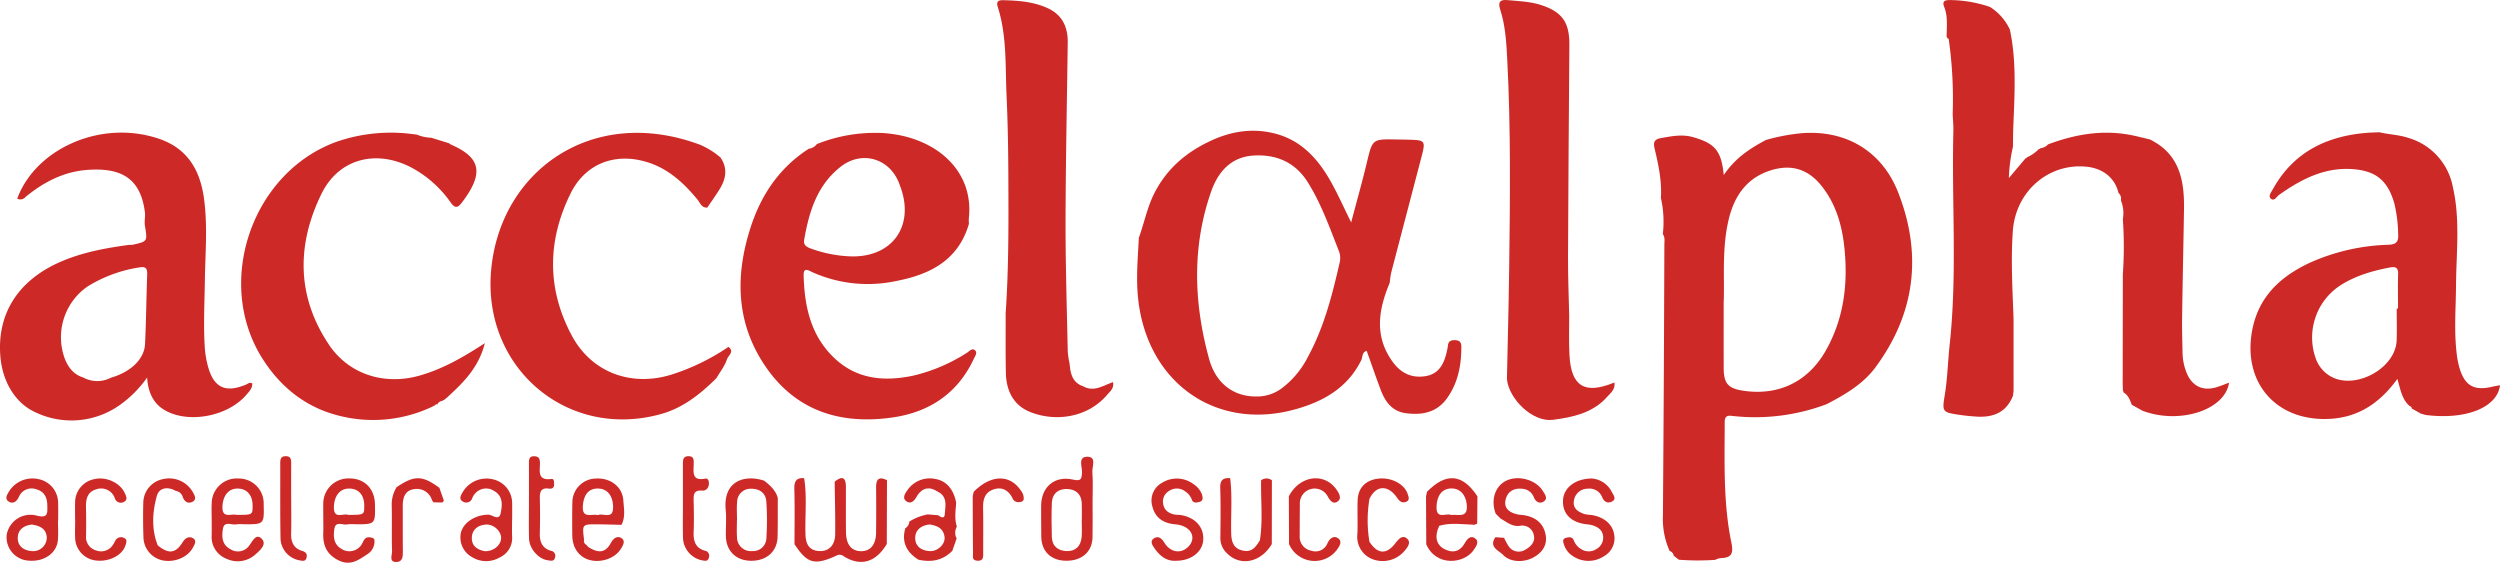 <svg xmlns="http://www.w3.org/2000/svg" width="710.85" height="160" viewBox="0 0 710.85 160">
  <defs>
    <style>
      .cls-1 {
        fill: #cd2927;
      }
    </style>
  </defs>
  <g id="Layer_2" data-name="Layer 2">
    <g id="Layer_1-2" data-name="Layer 1">
      <g>
        <path class="cls-1" d="M685.086,115.405c-2.202-1.996-2.573-4.867-3.416-7.666-4.794,6.606-10.749,10.801-18.864,11.336-15.566,1.026-25.517-10.439-22.296-25.753,1.959-9.314,8.243-14.924,16.503-18.716a58.455,58.455,0,0,1,22.057-5.004c2.31-.102,2.966-.853,2.827-3.044a40.579,40.579,0,0,0-1.081-8.676c-1.86-6.527-5.222-9.368-12.057-9.806-7.926-.508-14.5,2.927-20.712,7.327-.732.518-1.354,1.911-2.331,1.097-.862-.719.072-1.832.511-2.631,5.723-10.396,14.967-15.059,26.419-16.069,1.29-.114,2.588-.132,3.883-.194,2.731.635,5.555.704,8.258,1.599a18.01,18.01,0,0,1,12.649,13.926c2.147,9.313.975,18.737.906,28.118-.046,6.376-.577,12.754.171,19.117a24.471,24.471,0,0,0,.968,4.75c1.516,4.622,4.128,5.994,8.958,4.895.795-.181,1.599-.32,2.413-.482-.744,6.359-9.751,9.934-21.179,8.458q-.675-.198-1.35-.397-1.246-.7-2.492-1.399l-.029.164C685.831,115.837,685.51,115.582,685.086,115.405Zm-3.608-27.676.375 0c0-3.244-.076-6.49.03-9.731.058-1.773-.577-2.275-2.27-1.954-5.031.955-9.893,2.345-14.243,5.157a17.699,17.699,0,0,0-6.872,20.84,9.495,9.495,0,0,0,4.076,4.902c6.928,4.125,18.57-2.107,18.886-10.135C681.577,93.786,681.478,90.755,681.478,87.729Z"/>
        <path class="cls-1" d="M4.901,56.465C10.101,42.395,28.499,33.916,45.036,39.398c8.246,2.734,11.85,8.917,12.963,17.021,1.069,7.782.369,15.588.253,23.383-.096,6.394-.435,12.789-.011,19.18a26.955,26.955,0,0,0,.79,4.8c1.634,6.454,5.002,8.1,11.066,5.508.456-.195.869-.685,1.625-.259.076,1.358-.854,2.276-1.664,3.224-4.941,5.781-15.226,8.076-22.123,4.939-3.928-1.787-5.792-5.027-6.1-9.86a32.195,32.195,0,0,1-7.695,7.775,23.732,23.732,0,0,1-24.124,2.091C4.297,114.592.723,108.484.117,101.459-.926,89.368,5.037,79.835,16.942,74.562c6.214-2.752,12.767-3.973,19.42-4.887.536-.074,1.098-.012,1.62-.133,4.01-.933,3.953-.933,3.225-5.349-.207-1.259.153-2.605-.009-3.878-1.251-9.87-7.039-12.772-16.688-11.978-6.541.538-12.27,3.546-17.329,7.732A1.808,1.808,0,0,1,4.901,56.465Zm26.604,50.946c5.649-1.623,9.53-5.277,9.736-9.588.316-6.588.372-13.189.606-19.782.059-1.664-.359-2.337-2.182-2.004a38.91,38.91,0,0,0-14.821,5.455,17.556,17.556,0,0,0-6.442,20.438c.973,2.467,2.473,4.55,5.204,5.38A8.37,8.37,0,0,0,31.505,107.411Z"/>
        <path class="cls-1" d="M126.287,113.695l-.616.307a1.775,1.775,0,0,0-1.335,1.02l-.018-.053a.55.55,0,0,0-.579.219q-.397.216-.795.432a39.229,39.229,0,0,1-27.574,2.303c-8.937-2.458-15.976-8.259-20.946-16.278-13.47-21.733-2.621-52.832,21.462-61.398a47.28,47.28,0,0,1,20.754-2.204q.944.115,1.887.23a11.085,11.085,0,0,0,4.09.885q.563.176,1.123.352,1.967.61,3.933,1.219a3.415,3.415,0,0,0,.534.365c8.199,3.599,9.754,7.845,3.084,16.556-1.158,1.513-1.932,1.604-3.134-.053A31.998,31.998,0,0,0,116.553,47.415c-9.957-4.942-20.338-2.17-25.181,7.77C84.325,69.649,84.32,84.31,93.57,98.056c5.662,8.414,15.703,11.534,25.566,8.785,6.521-1.818,12.32-5.089,18.726-9.269-1.828,7.19-6.314,11.375-10.832,15.537Z"/>
        <path class="cls-1" d="M91.921,147.594c-.004-1.409-.023-2.818-.001-4.226a7.143,7.143,0,0,1,7.393-7.326c4.307-.037,7.221,2.898,7.302,7.353.103,5.685.103,5.686-5.585,5.682a10.105,10.105,0,0,0-2.271.026c-1.276.301-3.334-1.09-3.684,1.272-.32,2.154-.257,4.396,2.052,5.717a4.086,4.086,0,0,0,5.096-.535,3.222,3.222,0,0,0,.432-.485c.731-.944.824-2.613,2.685-2.261.579.109,1.113.232,1.142.888a4.269,4.269,0,0,1-2.004,3.867c-2.453,1.622-4.79,3.426-8.161,1.788-3.452-1.678-4.549-4.326-4.402-7.859C91.971,150.197,91.925,148.894,91.921,147.594Zm7.05-1.194c4.611-.002,4.611-.002,4.598-2.659-.016-3.065-1.659-4.864-4.404-4.821-2.56.04-4.085,2.079-4.218,5.093C94.774,147.89,97.687,145.823,98.97,146.4Z"/>
        <path class="cls-1" d="M60.191,147.643c-.005-1.517-.079-3.039.009-4.551a7.143,7.143,0,0,1,7.703-7.031,7.071,7.071,0,0,1,7.072,7.314c.139,5.704.139,5.705-5.537,5.698a11.085,11.085,0,0,0-2.272.02c-1.308.278-3.375-1.046-3.767,1.219-.389,2.251-.331,4.639,2.227,5.909a3.893,3.893,0,0,0,5.233-1.095c.968-1.234,1.919-3.541,3.51-1.977,1.609,1.582-.371,3.28-1.715,4.474a7.499,7.499,0,0,1-8.223,1.267,6.612,6.612,0,0,1-4.239-6.695C60.211,150.678,60.196,149.161,60.191,147.643Zm7.025-1.25c4.605.007,4.605.007,4.613-2.562.009-3.042-1.607-4.902-4.27-4.914-2.57-.011-4.124,1.963-4.3,4.978C63.041,147.643,65.826,145.967,67.216,146.393Z"/>
        <path class="cls-1" d="M16.484,148.049c0,1.842.129,3.695-.027,5.523-.321,3.756-3.973,6.249-8.352,5.835a6.653,6.653,0,0,1-6.205-7.304,6.863,6.863,0,0,1,8.507-5.506c3.303.862,3.072-.692,3.048-2.845-.026-2.331-.858-4.03-3.209-4.651a3.887,3.887,0,0,0-4.88,2.199c-.64,1.35-1.634,2.019-2.782,1.375-1.43-.802-.529-2.093.071-3.082a7.857,7.857,0,0,1,8.21-3.374,6.913,6.913,0,0,1,5.662,6.955c.049,1.624.008,3.25.008,4.876Zm-7.41,1.103c-2.324.265-4.011,1.449-4.024,3.824-.013,2.435,1.796,3.556,4.066,3.734a3.909,3.909,0,0,0,4.19-3.927C13.107,150.225,11.23,149.502,9.074,149.152Z"/>
        <path class="cls-1" d="M21.35,147.726c0-1.621-.038-3.243.008-4.862a6.719,6.719,0,0,1,5.536-6.639c3.247-.755,7.171,1.004,8.521,3.857.41.866,1.018,1.978-.1,2.579a1.775,1.775,0,0,1-2.659-.968,4.1,4.1,0,0,0-5.28-2.558c-2.561.724-2.983,2.805-2.927,5.141q.096,4.05.019,8.103a3.929,3.929,0,0,0,2.938,4.156,3.975,3.975,0,0,0,4.795-1.76c.302-.446.491-.974.823-1.393a1.833,1.833,0,0,1,2.365-.355c.857.41.515,1.311.294,2.024-.866,2.796-4.594,4.74-8.272,4.335a6.664,6.664,0,0,1-6.009-5.828c-.142-1.934-.027-3.888-.027-5.832Z"/>
        <path class="cls-1" d="M44.843,155.057c3.068,2.527,5.061,2.383,7.105-.904.834-1.342,1.884-1.699,2.897-1.136,1.244.691.433,1.918-.076,2.831-1.523,2.736-5.423,4.234-8.786,3.434a6.859,6.859,0,0,1-5.196-6.636q-.172-4.864-.04-9.738a6.91,6.91,0,0,1,5.592-6.673,7.741,7.741,0,0,1,8.395,3.528c.506.919,1.321,2.135.095,2.86-1.086.643-2.254.275-2.822-1.202a2.499,2.499,0,0,0-2.065-1.851c-2.27-1.3-4.698-.895-5.339,1.421C43.331,145.591,43.016,150.401,44.843,155.057Z"/>
        <path class="cls-1" d="M126.22,142.37q-.235.256-.47.513-1.249-.028-2.5-.056-.199-.286-.398-.573a4.505,4.505,0,0,0-5.241-3.145c-2.635.441-3.108,2.63-3.095,4.958.023,4.115-.003,8.231.024,12.346.01,1.541.125,3.397-1.916,3.389-2.068-.008-1.115-1.986-1.147-3.037-.134-4.328.013-8.664-.093-12.994a9.331,9.331,0,0,1,1.374-5.232c5.073-3.442,7.284-3.413,12.172.159Q125.576,140.534,126.22,142.37Z"/>
        <path class="cls-1" d="M82.801,142.376c0,3.14.071,6.283-.023,9.42-.071,2.347.815,4.146,3.015,4.807,1.293.389,1.627.958,1.355,2.016-.315,1.227-1.379.791-2.165.673a6.557,6.557,0,0,1-5.21-5.898c-.142-7.252-.061-14.509-.084-21.764-.004-1.103.218-1.917,1.573-1.917,1.386-0,1.536.868,1.532,1.943-.013,3.573-.005,7.147-.005,10.72Z"/>
        <path class="cls-1" d="M502.128,39.803a55.416,55.416,0,0,1,10.476-1.954c12.292-.835,22.514,5.068,27.144,16.923,6.858,17.559,4.851,34.351-6.477,49.673-3.539,4.786-8.641,7.735-13.832,10.457a57.628,57.628,0,0,1-27.096,3.339c-1.491-.192-1.938.437-1.939,1.774-.015,11.46-.448,22.968,1.895,34.261.67,3.229-.006,4.348-3.102,4.415a5.483,5.483,0,0,0-1.52.502,71.204,71.204,0,0,1-10.309-.041q-.743-.577-1.485-1.154a1.543,1.543,0,0,0-1.121-1.319l-.042-.062a22.305,22.305,0,0,1-1.88-10.099q.162-22.247.278-44.494.074-16.166.13-32.331c.002-1.05.243-2.17-.44-3.139a30.622,30.622,0,0,0-.547-10.261c.293-4.796-.685-9.453-1.793-14.055-.497-2.065.148-2.693,2.007-3.013,2.973-.513,5.858-1.106,8.924-.228,6.178,1.769,8.044,3.774,8.736,10.783C493.362,44.953,497.605,42.194,502.128,39.803ZM490.109,86.076c0,7.195-.013,12.832.004,18.468.014,4.557,1.238,5.937,5.758,6.581,10.07,1.435,18.41-2.705,23.401-11.658,4.988-8.947,6.181-18.594,5.203-28.628-.641-6.58-2.368-12.788-6.586-18.041-3.85-4.794-8.669-6.196-14.514-4.323-6.66,2.135-10.151,7.149-11.755,13.582C489.524,70.466,490.41,79.095,490.109,86.076Z"/>
        <path class="cls-1" d="M395.158,80.401c-3.177,7.598-4.486,15.101.794,22.432,2.311,3.209,5.317,4.709,9.214,4.151,3.98-.57,5.429-3.527,6.214-7a11.614,11.614,0,0,0,.301-1.594c.116-1.417.927-1.744,2.22-1.658,1.303.087,1.619.815,1.619,1.925-0,5.186-.934,10.114-3.983,14.46-2.924,4.167-7.103,4.989-11.794,4.368-3.972-.526-5.904-3.318-7.182-6.707-1.372-3.638-2.633-7.318-3.96-11.027-1.396.423-1.1,1.756-1.522,2.617-3.839,7.829-10.67,11.732-18.613,13.971-22.461,6.331-42.002-7.268-44.797-30.909-.706-5.974-.152-11.878.148-17.813,1.586-4.348,2.416-8.929,4.624-13.1,3.552-6.711,8.884-11.229,15.685-14.422,5.967-2.8,12.032-3.751,18.398-2.122,7.4,1.894,12.142,7.091,15.745,13.427,2.074,3.646,3.77,7.507,5.919,11.841,1.58-5.99,3.131-11.467,4.457-16.999,1.606-6.699,1.523-6.718,8.471-6.583.976.019,1.952.026,2.928.05,5.389.131,5.392.133,3.989,5.484q-4.237,16.166-8.465,32.335A24.955,24.955,0,0,0,395.158,80.401ZM357.202,112.737a11.753,11.753,0,0,0,7.013-2.153,25.487,25.487,0,0,0,7.667-9.096c4.561-8.342,6.89-17.459,8.993-26.636a5.739,5.739,0,0,0-.066-3.188C378.158,64.943,375.765,58.105,371.916,51.912c-3.582-5.763-8.965-8.068-15.431-7.688-6.399.376-10.121,4.567-12.106,10.24-5.516,15.764-4.935,31.741-.589,47.573C345.773,109.256,350.959,112.77,357.202,112.737Z"/>
        <path class="cls-1" d="M275.507,63.655c-3.024,10.354-11.071,14.414-20.718,16.253a38.498,38.498,0,0,1-23.864-2.542c-.894-.411-2.474-1.53-2.417.853.215,9.007,2.06,17.486,9.038,23.879,6.327,5.797,13.971,6.402,21.963,4.751a48.615,48.615,0,0,0,15.469-6.573c.684-.419,1.444-1.417,2.262-.667.746.684.021,1.627-.325,2.372-4.594,9.905-12.704,15.239-23.19,16.728-14.583,2.07-27.239-1.733-35.943-14.335-8.61-12.466-8.818-26.143-4.242-40.047,2.984-9.067,8.179-16.718,16.395-22.007l.009-.043a3.169,3.169,0,0,0,2.307-1.306,44.671,44.671,0,0,1,18.941-3.135c14.939,1.032,25.794,10.707,24.285,24.207A11.905,11.905,0,0,0,275.507,63.655ZM255.822,52.585c-2.492-7.346-10.376-9.92-16.506-5.39-6.977,5.308-9.273,12.99-10.674,21.105-.264,1.532.962,2.036,2.112,2.446a37.035,37.035,0,0,0,10.807,2.139C253.791,73.431,260.364,64.05,255.822,52.585Z"/>
        <path class="cls-1" d="M446.185,89.732c.017,3.779-.126,7.567.082,11.336.489,8.833,4.352,11.173,12.777,7.688.325,1.956-1.094,2.975-2.076,4.089-4.065,4.613-9.857,5.797-15.397,6.525-5.752.756-12.552-5.88-13.093-11.6.219-10.486.506-20.971.641-31.458.255-19.822.486-39.648-.554-59.456-.249-4.747-.508-9.532-1.992-14.116C425.956.836,426.293-.184,428.563.027c3.127.292,6.276.368,9.314,1.307,6.225,1.923,8.404,4.898,8.358,11.399-.142,20.148-.304,40.296-.384,60.445C445.829,78.696,446.067,84.214,446.185,89.732Z"/>
        <path class="cls-1" d="M304.098,103.227q.083.714.165,1.427c.318,2.388,1.214,4.36,3.723,5.174,3.01,1.72,5.59-.153,8.479-1.177.373,1.802-.863,2.676-1.7,3.653-5.543,6.478-14.679,7.729-21.882,4.827-4.834-1.947-6.785-6.164-6.878-11.197-.105-5.622-.046-11.247-.058-16.871.884-12.857.824-25.733.769-38.606-.033-7.684-.149-15.374-.503-23.049-.393-8.523.131-17.158-2.514-25.457-.534-1.674.363-1.92,1.6-1.89,4.348.105,8.688.437,12.688,2.305,4.055,1.892,5.667,5.343,5.611,9.682-.22,16.993-.587,33.986-.62,50.98-.024,12.338.378,24.677.628,37.014A23.429,23.429,0,0,0,304.098,103.227Z"/>
        <path class="cls-1" d="M201.114,59.023c-1.668.117-2.049-1.379-2.826-2.319-3.918-4.74-8.344-8.809-14.384-10.637-9.076-2.747-17.477.463-21.662,8.937-6.643,13.45-6.781,27.162.376,40.477,5.625,10.464,16.892,14.586,28.337,11.028a62.264,62.264,0,0,0,16.169-7.877c1.805,1.329-.084,2.508-.405,3.495-.627,1.93-1.976,3.626-3.025,5.419-4.546,4.484-9.44,8.432-15.755,10.186-26.617,7.393-50.681-13.103-48.306-40.712,2.441-28.371,28.723-47.247,59.31-35.904a22.294,22.294,0,0,1,5.782,3.547l.059.021c2.172,3.031,1.689,6.059-.111,9.015-1.108,1.821-2.362,3.553-3.551,5.325Z"/>
        <path class="cls-1" d="M252.151,154.68c-3.075,5.166-7.363,6.51-12.195,3.527a1.821,1.821,0,0,0-2.141-.212c-6.235,2.83-8.272,2.256-11.905-3.261-.001-5.242.099-10.486-.05-15.723-.061-2.161.561-3.213,2.792-3.045.837,5.28.224,10.595.372,15.891.071,2.55.81,4.53,3.619,4.811,2.911.291,4.798-1.549,4.834-4.776.055-4.976-.086-9.955-.144-14.933,1.955-1.582,3.172-1.427,3.186,1.389.021,4.336-.033,8.673.031,13.008.052,3.518,1.578,5.351,4.289,5.37,2.694.019,4.242-1.883,4.271-5.362.035-4.227.051-8.456-.001-12.682-.029-2.356.745-3.33,3.096-2.137Q252.178,145.613,252.151,154.68Z"/>
        <path class="cls-1" d="M310.663,142.681c.001,3.356.054,6.713-.012,10.068-.082,4.149-3.033,6.737-7.507,6.696-4.266-.039-6.979-2.603-7.065-6.757-.06-2.922-.021-5.846-.04-8.768-.035-5.394,3.781-8.746,9.049-7.557,2.236.505,2.481-.053,2.571-2.047.07-1.57-1.227-4.439,1.484-4.453,2.768-.015,1.337,2.823,1.458,4.379C310.817,137.039,310.661,139.866,310.663,142.681Zm-3.084,5.207.021,0c0-1.623.066-3.25-.015-4.869-.132-2.642-1.805-3.938-4.239-3.979-2.479-.041-4.159,1.321-4.259,3.927-.124,3.242-.11,6.494-.004,9.737.085,2.613,1.77,3.922,4.22,3.994,2.555.075,4.021-1.434,4.248-3.944C307.697,151.145,307.578,149.511,307.578,147.888Z"/>
        <path class="cls-1" d="M261.034,159.073c-3.273-2.105-4.728-4.952-3.624-8.847a2.497,2.497,0,0,0,1.155-1.928,15.325,15.325,0,0,1,5.219-2.035q1.49.122,2.979.243c.724.581,1.777,1.067,1.869-.234.169-2.386.912-5.15-2.149-6.55-2.572-1.645-4.557-.768-5.917,1.623-.729,1.281-1.717,1.969-2.82,1.213-1.244-.853-.48-2.16.235-3.124a7.691,7.691,0,0,1,7.94-3.255c3.197.549,5.216,2.92,5.957,6.754-.145,2.275-.536,4.557.199,6.806a3.499,3.499,0,0,0,.004,3.508l-.185.021-.012.183q-.549,1.58-1.099,3.161c-2.726,2.792-6.034,3.343-9.699,2.515Zm3.266-9.95c-2.473.299-4.111,1.633-4.066,3.955.046,2.39,1.89,3.524,4.197,3.623,2.237.096,4.413-2.015,4.143-4.05C268.244,150.163,266.354,149.432,264.3,149.124Z"/>
        <path class="cls-1" d="M221.157,141.565c-.015,3.679.029,7.36-.061,11.038-.102,4.169-3.039,6.822-7.425,6.849-4.29.026-7.186-2.725-7.272-6.977-.051-2.489.191-4.999-.05-7.466-.796-8.157,5.195-10.185,10.923-8.339C218.964,137.987,220.542,139.395,221.157,141.565Zm-11.594,6.35-.025,0c0,1.619-.101,3.245.023,4.854a3.93,3.93,0,0,0,4.278,3.923,3.775,3.775,0,0,0,4.081-3.758,79.569,79.569,0,0,0-.021-10.349c-.165-2.36-1.9-3.626-4.237-3.614a3.813,3.813,0,0,0-4.067,3.769C209.429,144.45,209.563,146.189,209.563,147.916Z"/>
        <path class="cls-1" d="M427.785,152.942a.491.491,0,0,0,.12.485,16.021,16.021,0,0,0,1.081,1.914,3.426,3.426,0,0,0,4.563,1.047c1.448-.775,3.018-2.149,2.611-4.026a3.331,3.331,0,0,0-4.002-2.851c-2.208.332-3.768-1.126-5.507-2.075l.04.03q-.697-.696-1.393-1.391c-1.433-3.726-.302-7.591,2.705-9.244,3.386-1.861,8.626-.546,10.652,2.719.6.967,1.632,2.211.237,3.076-1.092.677-2.235.134-2.785-1.295a3.744,3.744,0,0,0-3.264-2.353c-2.52-.282-4.35.928-4.79,3.343-.428,2.353,1.303,3.455,3.398,3.936.524.12,1.074.122,1.61.197,3.168.442,5.564,1.981,6.335,5.187.717,2.98-.554,5.236-3.213,6.769-2.744,1.582-6.681,1.555-8.761-.605-1.245-1.293-4.187-2.232-2.203-5.063Q426.504,152.842,427.785,152.942Z"/>
        <path class="cls-1" d="M409.252,149.488c-1.397,2.809-.961,5.294,1.278,6.543,2.503,1.396,4.64.836,6.016-1.681.68-1.244,1.663-2.087,2.776-1.357,1.435.941.455,2.293-.251,3.343-2.737,4.072-10.812,4.831-13.529-1.597q-.031-6.818-.063-13.636.146-.645.293-1.289c5.413-5.525,10.089-5.098,14.321,1.309q-.035,3.879-.069,7.759-.364.163-.727.327C415.943,149.108,412.576,148.548,409.252,149.488Zm3.346-3.06c2.05-.262,4.77,1.032,4.479-2.782-.22-2.886-1.909-4.863-4.517-4.764-2.568.097-3.998,2.06-4.1,5.168C408.334,147.908,411.283,145.74,412.597,146.429Z"/>
        <path class="cls-1" d="M452.607,136.054a6.955,6.955,0,0,1,5.74,3.928c.414.773,1.316,1.857.124,2.551-1.143.666-2.257.34-2.876-1.084a3.887,3.887,0,0,0-4.15-2.496,3.955,3.955,0,0,0-3.947,3.614c-.236,2.09,1.324,3.041,3.067,3.61a12.249,12.249,0,0,0,1.927.251c3.527.542,5.994,2.588,6.467,5.466a5.855,5.855,0,0,1-2.977,6.313,7.958,7.958,0,0,1-8.836-.139,5.991,5.991,0,0,1-2.368-2.997c-.223-.752-.765-1.805.517-2.142.778-.204,1.759-.393,2.202.728a4.824,4.824,0,0,0,2.035,2.447,3.926,3.926,0,0,0,4.301.063,3.72,3.72,0,0,0,1.986-3.792c-.231-1.719-1.508-2.547-3.029-3.019a11.576,11.576,0,0,0-1.909-.312c-4.357-.577-6.733-3.16-6.438-7.004C444.7,138.696,447.869,136.102,452.607,136.054Z"/>
        <path class="cls-1" d="M334.418,159.443c-2.563.196-4.524-1.252-6.032-3.386-.642-.909-1.624-2.201-.154-3.048,1.136-.655,2.062.025,2.832,1.283,1.602,2.62,4.279,3.175,6.302,1.611,2.382-1.841,2.217-4.648-.443-6.075a7.34,7.34,0,0,0-2.785-.744c-3.267-.281-5.663-1.818-6.454-5.008a5.776,5.776,0,0,1,2.865-6.875,7.886,7.886,0,0,1,8.755.421,6.081,6.081,0,0,1,2.43,2.894c.231.734.546,1.854-.642,2.181-.77.212-1.843.481-2.209-.647a4.763,4.763,0,0,0-1.776-2.251,3.91,3.91,0,0,0-4.827-.113,3.425,3.425,0,0,0-1.53,3.645c.293,1.794,1.626,2.683,3.349,2.989.531.094,1.088.039,1.621.127,4.209.69,6.705,3.515,6.398,7.214C341.843,156.974,338.66,159.443,334.418,159.443Z"/>
        <path class="cls-1" d="M358.585,136.574a2.506,2.506,0,0,1,3.062-.001q-.012,9.066-.023,18.133c-3.092,5.225-8.966,6.442-12.73,2.627a5.851,5.851,0,0,1-1.896-4.325c.049-4.765.116-9.535-.038-14.295-.072-2.207.838-2.904,2.827-2.749.646,5.26.154,10.54.295,15.808.066,2.451.788,4.367,3.54,4.825,2.466.445,3.553-1.248,4.618-2.974C359.125,147.955,358.47,142.257,358.585,136.574Z"/>
        <path class="cls-1" d="M366.47,141.124c3.099-5.967,10.137-6.907,13.611-1.825.7,1.024,1.438,2.346.39,3.188-1.343,1.079-2.218-.061-2.947-1.328a4.207,4.207,0,0,0-7.925,2.107q-.039,4.54-.041,9.081a4.014,4.014,0,0,0,3.284,4.237,3.645,3.645,0,0,0,4.593-2.074c.638-1.42,1.766-2.299,3.002-1.478,1.38.917.406,2.296-.336,3.338a7.905,7.905,0,0,1-13.575-1.673Q366.498,147.911,366.47,141.124Z"/>
        <path class="cls-1" d="M389.391,154.065c2.32,3.485,4.75,3.695,7.27.52.983-1.238,2.12-2.714,3.523-1.332,1.128,1.111-.11,2.608-1.067,3.662a8.141,8.141,0,0,1-8.65,2.16,6.798,6.798,0,0,1-4.512-7.141c.16-3.243-.05-6.503.08-9.748.142-3.53,2.322-5.678,5.893-6.091,3.646-.422,7.373,1.493,8.32,4.339.258.777.705,1.802-.432,2.242-1.157.447-1.852-.106-2.603-1.187-2.598-3.74-5.991-3.511-7.824.372A36.804,36.804,0,0,0,389.391,154.065Z"/>
        <path class="cls-1" d="M276.868,139.834c4.881-4.929,10.316-5.043,13.427-.304a3.441,3.441,0,0,1,.787,2.398c-.092.624-.653.775-1.221.842A1.817,1.817,0,0,1,287.849,141.559c-1.125-2.16-2.942-3.219-5.366-2.395-2.424.824-2.994,2.818-2.951,5.195.078,4.324.026,8.65.031,12.975.001,1.131.026,2.188-1.647,2.098-1.601-.086-1.236-1.232-1.245-2.109-.057-5.404-.066-10.809-.092-16.213Q276.724,140.472,276.868,139.834Z"/>
        <path class="cls-1" d="M572.373,112.508c-1.935,4.929-5.844,6.308-10.715,5.928-1.404-.109-2.81-.231-4.203-.435-5.23-.766-5.277-.788-4.462-5.798.77-4.732.867-9.523,1.381-14.268,2.186-20.19.529-40.431,1.049-60.639.042-1.617-.128-3.24-.199-4.861a120.559,120.559,0,0,0-1.111-21.211.27.27,0,0,0-.339-.27.498.498,0,0,0-.267-.409c-.001-2.869.415-5.773-.683-8.552-.689-1.745.242-1.984,1.691-1.974A35.967,35.967,0,0,1,565.833,1.976a15.067,15.067,0,0,1,5.661,6.459c1.948,9.2,1.313,18.49.966,27.77-.069,1.835-.064,3.672-.094,5.507a46.111,46.111,0,0,0-1.166,8.917c1.898-2.245,3.333-3.943,4.768-5.641a.25.25,0,0,0,.333-.218,11.379,11.379,0,0,0,3.461-2.415.39.39,0,0,0,.458-.236,3.137,3.137,0,0,0,2.123-1.065c7.363-2.753,14.903-4.142,22.761-2.802,2.078.354,4.12.922,6.177,1.392,8.441,4.104,9.857,11.641,9.72,19.915-.169,10.271-.394,20.541-.54,30.812-.048,3.35.061,6.703.13,10.053a15.581,15.581,0,0,0,1.198,5.683c1.536,3.701,4.548,5.153,8.388,4.019,1.215-.359,2.388-.862,3.626-1.316-1.103,7.802-14.111,11.962-24.609,7.98q-1.521-.848-3.042-1.697c-.521-1.384-1.027-2.778-2.429-3.562a.232.232,0,0,0-.089-.378q-.033-.981-.066-1.963.019-15.587.038-31.173a112.911,112.911,0,0,0,.008-15.68,9.828,9.828,0,0,0-.555-5.367,2.15,2.15,0,0,0-.695-2.115c-.948-4.169-4.331-6.962-9.02-7.446-10.802-1.116-20.221,6.942-21.015,18.284-.559,7.992-.134,16.006.174,24.008l.029,1.312.003,20.1Z"/>
        <path class="cls-1" d="M167.328,155.575c2.961,1.83,4.83,1.616,6.397-1.237.832-1.515,1.965-2.023,3.046-1.276,1.177.813.285,2.204-.348,3.169-1.727,2.633-5.698,3.903-8.92,2.955-2.908-.855-4.744-3.459-4.779-6.897-.032-3.132-.049-6.266.024-9.397a6.802,6.802,0,0,1,6.766-6.824c4.073-.218,7.462,2.341,7.722,6.192.156,2.306.649,4.727-.519,6.972-2.355-.051-4.71-.135-7.065-.145-4.129-.018-4.129.001-3.577,4.406a1.189,1.189,0,0,0,.578,1.38Q166.99,155.224,167.328,155.575Zm2.7-9.101c1.407-.731,4.388,1.486,4.297-2.4-.076-3.238-1.738-5.244-4.525-5.164-2.529.073-3.838,1.861-4.068,4.913C165.447,147.617,168.236,146.014,170.028,146.474Z"/>
        <path class="cls-1" d="M145.604,147.735c0,1.621-.062,3.245.014,4.863a6.058,6.058,0,0,1-3.672,5.977,7.583,7.583,0,0,1-7.739-.179,6.352,6.352,0,0,1-3.078-7.205c.897-2.881,4.286-4.825,7.724-4.844,1.155-.006,3.018,1.884,3.497-.402.467-2.228.78-4.862-1.855-6.352a4.094,4.094,0,0,0-5.335.668,4.176,4.176,0,0,0-.875,1.355,1.77,1.77,0,0,1-2.658,1c-1.342-.739-.5-1.889-.001-2.795a7.866,7.866,0,0,1,8.69-3.495,6.942,6.942,0,0,1,5.308,6.871c.026,1.513.004,3.026.004,4.539Zm-7.72,8.996c2.462.051,4.486-1.681,4.602-3.638.117-1.977-2.068-4.079-4.304-3.935-2.324.15-3.997,1.454-4.022,3.819C134.134,155.423,136.001,156.41,137.884,156.73Z"/>
        <path class="cls-1" d="M150.402,142.382c.002-3.574.008-7.147-.002-10.721-.003-1.057.08-1.96,1.514-1.932,1.332.026,1.606.804,1.615,1.915.018,2.252-.828,5.091,3.249,4.544.83-.111.749.867.774,1.504.041,1.036-.619,1.361-1.46,1.241-2.38-.339-2.637,1.031-2.594,2.9.074,3.247.082,6.499-.01,9.745-.069,2.437.673,4.309,3.145,5.025a1.447,1.447,0,0,1,1.18,1.919c-.261,1.272-1.337.875-2.112.771-2.631-.353-5.211-3.323-5.279-6.191C150.335,149.531,150.4,145.955,150.402,142.382Z"/>
        <path class="cls-1" d="M194.182,142.713q-.005-5.362-.004-10.724c-.001-1.127-.006-2.269,1.58-2.274,1.651-.005,1.506,1.2,1.489,2.289-.035,2.24-.591,4.842,3.233,4.088.803-.158,1.082.553,1.095,1.273.023,1.3-.774,2.226-1.909,2.133-2.516-.205-2.475,1.258-2.435,3.008.066,2.923.119,5.853-.003,8.773-.106,2.545.521,4.56,3.183,5.305a1.429,1.429,0,0,1,1.148,1.929c-.25,1.311-1.287.906-2.083.784a6.764,6.764,0,0,1-5.268-6.185C194.11,149.648,194.185,146.179,194.182,142.713Z"/>
      </g>
    </g>
  </g>
</svg>
